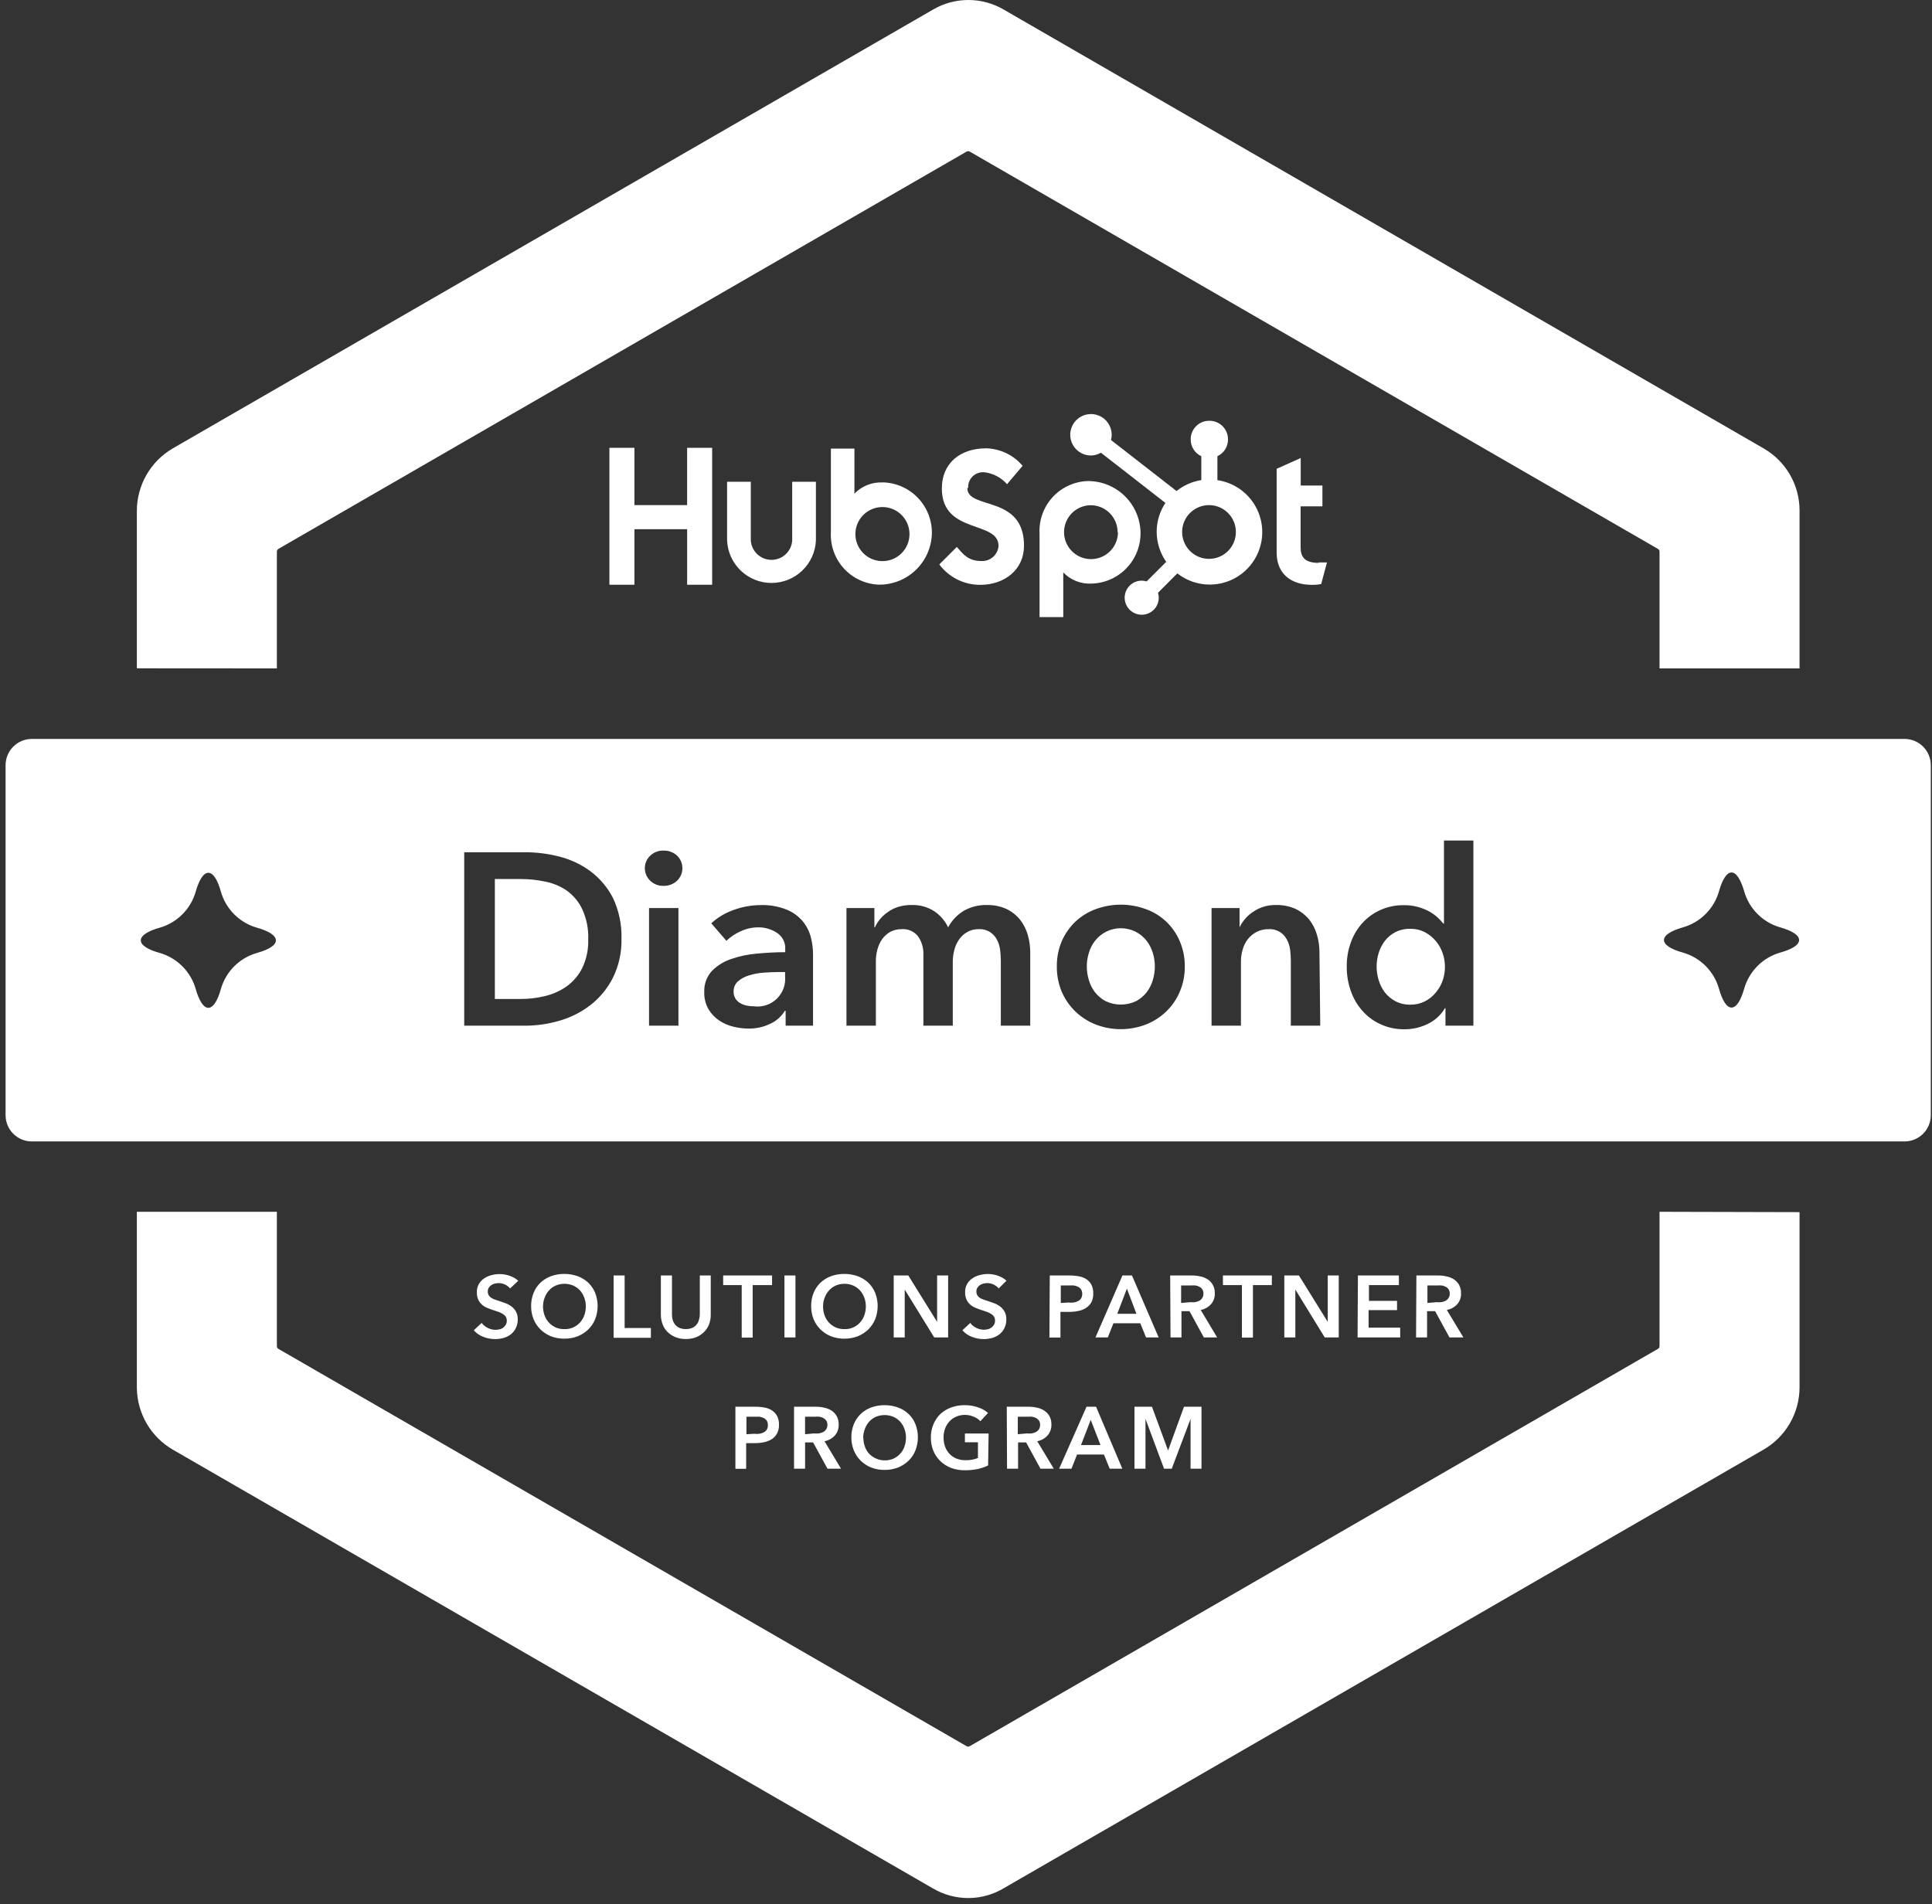 <svg xmlns="http://www.w3.org/2000/svg" width="209" height="206" fill="none" viewBox="0 0 209 206">
    <rect x="0" y="0" width="209" height="206" fill="#333333" stroke="none"/>
    <path fill="#fff" d="M55.184 139.394c-.148-.175-.332-.317-.54-.417-.215-.102-.451-.157-.69-.16-.14.001-.28.017-.417.047-.133.036-.26.09-.379.161-.114.076-.211.176-.284.293-.075.126-.111.271-.104.417-.005.135.027.27.095.388.061.111.15.205.256.274.126.084.263.15.407.199l.52.171.663.236c.227.087.44.205.634.351.194.148.355.335.474.549.133.253.198.537.189.823.01.327-.059.651-.199.947-.125.26-.306.49-.53.672-.23.182-.494.317-.776.398-.308.088-.627.132-.947.132-.438-.002-.871-.085-1.278-.246-.395-.146-.747-.391-1.022-.71l.852-.795c.168.233.393.418.653.539.264.136.555.207.852.209.144-.002.287-.021.426-.057.14-.027.273-.085.388-.171.114-.085.21-.191.284-.312.08-.138.119-.295.114-.454.002-.157-.04-.312-.123-.445-.093-.117-.205-.216-.332-.294-.154-.096-.32-.172-.492-.227l-.596-.199c-.209-.066-.408-.142-.606-.227-.202-.085-.388-.203-.55-.35-.165-.148-.297-.328-.388-.53-.109-.251-.16-.522-.151-.795-.01-.307.062-.611.208-.881.137-.242.328-.449.559-.606.238-.167.504-.288.785-.36.308-.087.627-.129.947-.123.352.001.7.062 1.032.18.349.114.671.298.947.54l-.88.833zM57.456 141.325c-.01-.495.08-.988.265-1.448.167-.419.422-.796.748-1.108.327-.308.713-.546 1.136-.7.46-.167.948-.25 1.438-.246.494-.003.984.08 1.449.246.425.154.815.392 1.145.7.323.314.578.691.748 1.108.356.913.356 1.927 0 2.84-.172.418-.427.798-.748 1.117-.331.316-.72.567-1.145.738-.463.174-.954.261-1.449.256-.491.006-.98-.081-1.438-.256-.423-.171-.808-.422-1.136-.738-.325-.316-.58-.697-.748-1.117-.178-.442-.268-.915-.265-1.392zm1.287 0c-.003.339.055.676.17.994.105.288.266.552.474.777.207.218.455.394.729.52.3.126.622.187.946.18.312.01.622-.047.91-.168.288-.121.545-.303.756-.532.208-.225.369-.489.474-.777.116-.318.173-.655.17-.994.002-.323-.056-.644-.17-.946-.105-.286-.263-.549-.464-.777-.205-.221-.453-.398-.729-.52-.3-.128-.621-.192-.947-.19-.325-.003-.647.062-.946.19-.274.12-.52.298-.72.52-.207.225-.368.489-.473.777-.117.302-.178.622-.18.946zM66.378 137.993h1.193v5.68h2.84v1.06h-4.033v-6.74zM76.887 142.234c.006.372-.062.742-.199 1.089-.13.316-.328.6-.578.833-.242.231-.528.411-.842.53-.343.123-.705.184-1.07.18-.364.006-.727-.055-1.07-.18-.319-.118-.612-.299-.86-.53-.25-.231-.445-.516-.569-.833-.14-.346-.211-.716-.208-1.089v-4.241h1.202v4.194c-.002.194.02.388.066.577.052.188.14.365.256.521.124.157.283.283.464.369.458.187.971.187 1.43 0 .18-.086.34-.212.463-.369.118-.155.201-.332.246-.521.057-.187.086-.382.086-.577v-4.194h1.183v4.241zM80.237 139.034H78.23v-1.041h5.292v1.041H81.42v5.68h-1.183v-5.68zM84.86 137.993h1.192v6.702H84.86v-6.702zM87.748 141.325c-.01-.495.08-.988.265-1.448.167-.419.422-.796.748-1.108.328-.308.714-.546 1.136-.7.462-.167.949-.25 1.44-.246.493-.003.983.08 1.447.246.426.154.815.392 1.146.7.323.314.578.691.748 1.108.356.913.356 1.927 0 2.84-.173.418-.427.798-.748 1.117-.332.316-.72.567-1.146.738-.462.174-.953.261-1.448.256-.491.006-.98-.081-1.439-.256-.422-.171-.808-.422-1.136-.738-.324-.316-.578-.697-.748-1.117-.178-.442-.268-.915-.265-1.392zm1.288 0c-.003.339.055.676.17.994.105.288.266.552.474.777.207.218.455.394.728.52.3.126.622.187.947.18.312.01.622-.047.91-.168.287-.121.545-.303.756-.532.208-.225.369-.489.474-.777.115-.318.173-.655.17-.994.001-.323-.056-.644-.17-.946-.106-.286-.263-.549-.464-.777-.206-.221-.454-.398-.73-.52-.299-.128-.62-.192-.946-.19-.325-.003-.648.062-.947.19-.274.12-.52.298-.72.52-.207.225-.368.489-.472.777-.118.302-.179.622-.18.946zM96.68 137.993h1.58l3.115 5.017v-5.017h1.192v6.702h-1.505l-3.19-5.178v5.178h-1.193v-6.702zM108.04 139.394c-.149-.175-.333-.317-.54-.416-.216-.103-.452-.158-.691-.161-.14.001-.28.017-.417.047-.133.036-.26.09-.378.161-.115.076-.212.176-.284.293-.076.126-.112.271-.104.417-.006.136.027.27.094.388.062.111.149.205.256.275.127.083.263.149.407.198l.521.171.662.236c.227.087.441.205.634.351.194.148.355.335.474.549.133.253.198.537.189.823.009.327-.059.652-.199.947-.125.26-.306.49-.53.672-.23.182-.494.318-.776.398-.308.088-.627.132-.947.132-.437-.002-.871-.085-1.278-.246-.395-.146-.747-.39-1.022-.71l.852-.795c.168.233.393.419.653.54.253.126.531.194.814.198.144-.001.287-.02.426-.056.141-.027.273-.085.388-.171.114-.085.21-.191.284-.312.08-.138.119-.295.114-.455.002-.157-.041-.311-.123-.445-.092-.116-.204-.216-.331-.293-.154-.096-.32-.173-.493-.227l-.596-.199c-.208-.066-.407-.142-.606-.227-.201-.085-.387-.204-.549-.35-.165-.148-.298-.328-.388-.531-.109-.25-.161-.522-.152-.795-.009-.307.062-.61.209-.88.137-.242.328-.45.558-.606.238-.167.504-.289.786-.36.308-.088.627-.129.947-.123.351.001.7.062 1.031.18.349.114.671.297.947.54l-.842.842zM113.562 137.993h2.177c.353-.002.705.033 1.051.104.285.059.556.175.795.341.217.158.392.366.511.606.121.281.179.584.171.89.011.327-.057.652-.199.946-.137.248-.332.459-.568.616-.252.159-.531.271-.824.331-.333.069-.672.104-1.013.104h-.946v2.774h-1.193l.038-6.712zm2.016 2.925c.186.02.373.02.559 0 .165-.021.326-.073.473-.151.138-.066.256-.167.341-.294.085-.15.127-.32.123-.492.003-.169-.04-.336-.123-.483-.085-.121-.199-.219-.331-.284-.147-.07-.304-.117-.464-.142-.18-.01-.36-.01-.54 0h-.861v1.894l.823-.048zM121.422 137.993h1.032l2.887 6.702h-1.363l-.625-1.533h-2.906l-.606 1.533h-1.335l2.916-6.702zm1.515 4.146l-1.032-2.726-1.041 2.726h2.073zM126.587 137.993h2.328c.319-.007.638.028.947.104.284.052.555.162.795.322.23.151.418.355.549.596.148.277.22.587.209.9.02.432-.126.855-.407 1.183-.295.325-.687.544-1.117.625l1.779 2.972h-1.439l-1.552-2.84h-.871v2.84h-1.183l-.038-6.702zm2.168 2.887c.17.014.341.014.511 0 .157-.026.31-.073.454-.142.136-.069.25-.174.331-.303.097-.145.144-.318.133-.492.007-.16-.036-.319-.123-.454-.078-.118-.186-.212-.312-.275-.134-.07-.278-.118-.426-.142-.158-.013-.316-.013-.474 0h-1.079v1.894l.985-.086zM134.348 139.034h-2.055v-1.041h5.292v1.041h-2.044v5.68h-1.193v-5.68zM138.935 137.993h1.581l3.115 5.017v-5.017h1.192v6.702h-1.514l-3.181-5.178v5.178h-1.193v-6.702zM146.897 137.993h4.431v1.041h-3.238v1.704h3.039v1.004h-3.077v1.893h3.418v1.06h-4.611l.038-6.702zM153.223 137.993h2.329c.318-.007.637.028.946.104.285.052.555.162.796.322.229.15.418.355.549.596.147.277.219.587.208.9.02.432-.125.855-.407 1.183-.298.325-.693.544-1.127.625l1.79 2.972h-1.506l-1.552-2.84h-.871v2.84h-1.193l.038-6.702zm2.168 2.887c.17.014.341.014.511 0 .161-.024.317-.072.464-.142.136-.069.25-.174.331-.303.097-.145.144-.318.133-.492.007-.161-.036-.319-.123-.454-.079-.118-.186-.212-.313-.275-.133-.07-.277-.118-.426-.142-.157-.014-.316-.014-.473 0h-1.079v1.893l.975-.085zM79.555 152.193h2.186c.35-.002.7.033 1.042.104.286.055.558.171.795.341.217.158.392.366.511.606.129.278.19.583.18.89.014.328-.058.654-.208.946-.134.248-.326.459-.559.616-.255.159-.537.271-.833.331-.33.069-.666.104-1.003.104h-.947v2.774h-1.164v-6.712zm2.026 2.925c.185.02.372.02.558 0 .165-.023.325-.074.473-.151.135-.066.25-.168.332-.294.09-.148.132-.319.123-.492.009-.17-.034-.338-.123-.483-.082-.123-.197-.221-.332-.284-.143-.069-.296-.117-.454-.142H80.748v1.894l.833-.048zM85.898 152.193h2.33c.318-.006.636.029.946.104.283.056.553.165.795.322.227.153.415.357.55.596.146.277.218.587.207.9.02.432-.125.855-.407 1.183-.298.325-.693.544-1.126.625l1.789 2.972h-1.467l-1.553-2.84h-.87v2.84h-1.194v-6.702zm2.168 2.887c.17.014.341.014.511 0 .158-.024.311-.072.455-.142.14-.066.258-.171.34-.303.094-.147.14-.318.133-.492.007-.161-.036-.319-.123-.454-.082-.114-.189-.208-.312-.275-.137-.07-.284-.118-.436-.142-.154-.014-.31-.014-.464 0h-1.079v1.893l.975-.085zM92.1 155.525c-.01-.495.08-.988.265-1.448.17-.417.425-.794.748-1.108.327-.308.713-.546 1.136-.7.461-.166.948-.249 1.439-.246.493-.003.983.08 1.448.246.426.152.816.39 1.145.7.33.309.585.688.748 1.108.356.913.356 1.927 0 2.84-.165.422-.42.803-.748 1.117-.33.319-.719.569-1.145.738-.463.174-.954.261-1.448.256-.492.005-.98-.082-1.44-.256-.422-.171-.807-.422-1.136-.738-.32-.319-.575-.699-.747-1.117-.178-.442-.268-.915-.265-1.392zm1.297 0c-.003.339.054.676.17.994.101.29.262.554.473.777.332.334.756.562 1.218.654.462.093.94.046 1.376-.134.275-.123.523-.3.73-.52.21-.223.371-.487.472-.777.116-.318.174-.655.17-.994.002-.323-.055-.644-.17-.946-.101-.287-.259-.551-.463-.777-.204-.223-.452-.4-.73-.52-.3-.125-.621-.19-.946-.19-.325 0-.647.065-.947.19-.272.122-.517.3-.72.52-.204.226-.362.49-.463.777-.12.301-.185.622-.19.946h.02zM106.891 158.545c-.361.169-.739.299-1.127.388-.461.092-.931.137-1.401.133-.507.006-1.011-.08-1.486-.256-.429-.169-.822-.419-1.155-.738-.327-.316-.585-.696-.757-1.117-.183-.454-.274-.94-.266-1.43-.008-.497.089-.991.284-1.448.171-.419.429-.797.758-1.108.334-.308.727-.546 1.155-.7.461-.166.948-.25 1.439-.246.499-.008.996.072 1.467.236.398.124.766.33 1.079.606l-.823.89c-.202-.212-.448-.376-.72-.483-.299-.128-.621-.196-.947-.199-.325-.001-.647.063-.946.19-.281.117-.534.295-.739.52-.204.228-.364.491-.473.777-.107.304-.161.624-.161.946-.002.338.053.674.161.994.102.29.264.554.474.778.21.223.465.4.747.519.32.125.661.186 1.004.18.456.012.91-.069 1.335-.237v-1.704h-1.411v-.946h2.565l-.056 3.455zM108.911 152.193h2.329c.319-.006.637.029.947.104.281.054.548.163.786.322.232.15.424.355.558.596.147.277.219.587.208.9.017.433-.132.856-.416 1.183-.294.325-.687.544-1.117.625l1.789 2.972h-1.439l-1.552-2.84h-.871v2.84h-1.193l-.029-6.702zm2.168 2.887c.17.014.341.014.511 0 .158-.024.311-.072.455-.142.14-.066.258-.171.341-.303.092-.147.139-.318.132-.492.007-.161-.036-.319-.123-.454-.082-.114-.189-.208-.312-.275-.137-.07-.284-.118-.436-.142-.154-.014-.309-.014-.464 0h-1.079v1.893l.975-.085zM117.538 152.193h1.032l2.84 6.702h-1.364l-.624-1.533h-2.907l-.605 1.533h-1.335l2.963-6.702zm1.514 4.146l-1.06-2.726-1.051 2.726h2.111zM122.724 152.193h1.894l1.742 4.733 1.723-4.733h1.893v6.702h-1.183v-5.386l-2.036 5.386h-.833l-2.007-5.386v5.386h-1.193v-6.702zM74.331 48.448v6.2h-5.699v-6.2h-2.707v14.815h2.707v-6.011h5.7v6.011h2.707V48.448H74.33zM85.698 58.473c-.037.569-.289 1.102-.704 1.491-.416.39-.965.607-1.535.607s-1.118-.217-1.534-.607c-.415-.39-.668-.922-.704-1.491V52.12h-2.566v6.352c.055 1.237.585 2.406 1.48 3.262.895.856 2.086 1.334 3.324 1.334 1.239 0 2.43-.478 3.325-1.334.895-.856 1.425-2.025 1.48-3.262V52.12h-2.566v6.352zM104.736 52.783c-.014-.234.023-.468.11-.686.086-.218.219-.414.39-.575.171-.16.375-.282.598-.355.222-.074.458-.097.691-.069.935.12 1.794.578 2.414 1.288l1.685-1.988c-.485-.576-1.087-1.043-1.766-1.369-.679-.326-1.419-.505-2.172-.525-2.84 0-4.799 1.629-4.799 4.336 0 5.008 6.134 3.418 6.134 6.23-.036.45-.244.87-.58 1.173-.336.303-.776.466-1.228.455-1.515 0-2.007-.739-2.708-1.525l-1.893 1.894c.515.688 1.184 1.246 1.953 1.63.77.382 1.618.58 2.477.575 2.642 0 4.734-1.647 4.734-4.231 0-5.576-6.135-3.834-6.135-6.248M142.649 60.896c-1.524 0-1.95-.662-1.95-1.666v-4.45h2.357v-2.252h-2.348v-2.973l-2.603 1.165v9.069c0 2.32 1.6 3.483 3.787 3.483.346.009.692-.02 1.032-.085l.624-2.338h-.899M95.47 52.196c-.564-.026-1.127.068-1.65.277-.525.21-.998.528-1.39.935v-4.875h-2.546v9.04c-.038.715.067 1.43.308 2.105.24.674.614 1.294 1.096 1.822.483.529 1.067.956 1.716 1.257.65.301 1.353.47 2.068.496 1.49.016 2.927-.555 4-1.59 1.074-1.034 1.697-2.448 1.737-3.938.025-1.442-.523-2.836-1.524-3.874-1-1.038-2.373-1.637-3.815-1.664v.01zm0 8.51c-.58.003-1.147-.168-1.629-.488-.482-.32-.859-.778-1.081-1.313-.223-.534-.282-1.123-.17-1.692.113-.568.392-1.09.802-1.5.41-.41.932-.688 1.5-.8.568-.113 1.157-.055 1.692.168.535.222.992.599 1.312 1.081.321.483.491 1.05.49 1.63 0 .772-.308 1.514-.855 2.06-.546.548-1.288.855-2.061.855zM123.381 57.602c-.032-1.495-.653-2.917-1.727-3.957s-2.515-1.615-4.01-1.6c-.715.027-1.418.195-2.068.496-.65.301-1.233.729-1.716 1.257-.482.529-.855 1.148-1.096 1.822-.241.675-.346 1.39-.308 2.105v9.04h2.566v-4.837c.388.406.858.724 1.379.933.521.209 1.08.304 1.641.279 1.442-.028 2.814-.626 3.815-1.664 1.001-1.039 1.549-2.432 1.524-3.874zm-2.442 0c-.006.574-.181 1.133-.503 1.608-.322.475-.777.844-1.308 1.062-.531.217-1.115.273-1.677.16-.563-.112-1.08-.389-1.486-.794-.407-.405-.685-.92-.799-1.483-.115-.563-.061-1.146.155-1.678.216-.531.584-.988 1.057-1.311.474-.324 1.033-.5 1.607-.508.773 0 1.515.307 2.062.854.546.547.854 1.288.854 2.062"/>
    <path fill="#fff" d="M131.697 51.94v-2.584c.341-.158.63-.41.833-.727.203-.317.311-.685.312-1.062v-.056c-.002-.527-.213-1.031-.585-1.404-.372-.372-.876-.582-1.403-.584h-.057c-.527 0-1.033.209-1.405.582-.373.373-.583.878-.583 1.406v.056c.001.377.11.745.312 1.062.203.317.492.569.834.727v2.585c-.981.153-1.905.561-2.679 1.183l-7.091-5.519c.049-.182.075-.37.076-.558.002-.443-.128-.877-.372-1.246-.244-.37-.592-.659-1-.831-.408-.172-.858-.22-1.293-.136-.435.083-.836.293-1.152.604-.316.31-.532.707-.623 1.14-.09.434-.051.885.115 1.296.165.411.448.764.813 1.014.366.25.797.387 1.24.393.389-.002.771-.106 1.107-.303l6.977 5.434c-.618.924-.948 2.011-.946 3.124.003 1.162.363 2.295 1.032 3.247l-2.121 2.12c-.171-.057-.35-.086-.53-.085-.366 0-.723.109-1.027.312-.303.203-.54.492-.679.83-.14.338-.176.71-.104 1.068.072.358.249.687.508.945.259.258.589.433.948.503.358.07.73.032 1.067-.11.337-.14.625-.378.826-.683.202-.305.309-.663.307-1.028-.004-.177-.033-.352-.085-.521l2.092-2.102c.685.538 1.485.911 2.338 1.09.853.18 1.735.16 2.579-.056.844-.216 1.627-.624 2.289-1.191.661-.568 1.183-1.28 1.525-2.081.342-.801.495-1.67.447-2.54-.048-.87-.295-1.718-.722-2.477-.428-.76-1.025-1.41-1.744-1.902-.719-.492-1.542-.811-2.405-.934h.029zm-.9 8.52c-.575.003-1.139-.166-1.618-.485-.479-.319-.853-.772-1.074-1.304-.222-.531-.28-1.116-.168-1.681.112-.565.389-1.083.796-1.49.407-.407.926-.684 1.49-.796.565-.112 1.15-.054 1.681.167.532.221.986.596 1.304 1.075.319.48.488 1.043.486 1.618 0 .768-.305 1.505-.848 2.048-.544.544-1.28.849-2.049.849zM124.032 101.774c-.331-.422-.754-.762-1.236-.997-.482-.234-1.011-.355-1.547-.355s-1.065.121-1.547.355c-.482.235-.905.575-1.236.997-.305.388-.533.832-.672 1.306-.149.478-.226.976-.227 1.477.002.504.078 1.005.227 1.486.137.481.365.931.672 1.325.312.389.698.711 1.136.947.515.243 1.078.369 1.647.369.57 0 1.132-.126 1.647-.369.438-.236.825-.558 1.136-.947.304-.396.532-.846.673-1.325.148-.481.225-.982.227-1.486-.002-.501-.078-.999-.227-1.477-.143-.473-.371-.915-.673-1.306z"/>
    <path fill="#fff" d="M206.03 79.943H3.444c-.754 0-1.476.3-2.009.832-.532.533-.831 1.255-.831 2.008v37.867c0 .753.299 1.475.831 2.008.533.533 1.255.832 2.009.832H206.03c.753 0 1.476-.299 2.008-.832.533-.533.832-1.255.832-2.008V82.783c0-.753-.299-1.475-.832-2.008-.532-.533-1.255-.832-2.008-.832zM27.82 103.09c-.935.263-1.788.761-2.475 1.447-.688.687-1.188 1.538-1.453 2.472-.35 1.26-.834 2.026-1.354 2.026-.52 0-1.004-.766-1.363-2.026-.265-.933-.763-1.784-1.45-2.47-.686-.686-1.536-1.185-2.47-1.449-1.259-.35-2.025-.833-2.025-1.353 0-.521.766-1.013 2.025-1.364.934-.264 1.784-.763 2.47-1.449.687-.686 1.185-1.536 1.45-2.47.36-1.259.833-2.026 1.363-2.026s1.003.767 1.354 2.026c.265.935.765 1.786 1.453 2.472.688.686 1.54 1.185 2.475 1.447 1.25.351 2.026.833 2.026 1.364 0 .53-.776 1.003-2.026 1.353zm38.463 2.736c-.584 1.136-1.407 2.13-2.414 2.916-.997.768-2.13 1.34-3.341 1.685-1.196.354-2.436.535-3.683.54h-6.627V92.203h6.627c1.242.004 2.48.163 3.683.473 1.204.308 2.339.845 3.341 1.58 1.007.755 1.832 1.726 2.414 2.84.665 1.384.99 2.906.947 4.441.04 1.485-.285 2.958-.947 4.288zm7.11 5.141h-3.181V98.242h3.18v12.724zm-.152-15.677c-.398.368-.925.566-1.467.549-.267.008-.534-.038-.782-.136-.25-.097-.476-.245-.666-.432-.18-.176-.322-.385-.42-.615-.097-.231-.147-.479-.149-.73 0-.249.049-.496.146-.726.098-.23.242-.436.422-.608.191-.188.418-.335.667-.433.248-.097.515-.143.782-.135.54-.017 1.066.177 1.467.54.183.176.33.388.429.622.1.234.15.486.15.74 0 .255-.05.507-.15.741-.1.234-.246.446-.429.623zm14.712 15.677h-2.964v-1.61h-.085c-.364.602-.897 1.083-1.533 1.382-.75.369-1.578.554-2.414.54-.54-.004-1.077-.07-1.6-.199-.55-.127-1.073-.351-1.543-.663-.471-.319-.868-.735-1.165-1.221-.328-.575-.488-1.231-.464-1.893-.03-.825.261-1.63.814-2.244.58-.59 1.29-1.034 2.074-1.297.918-.317 1.872-.518 2.84-.596 1.032-.095 2.044-.151 3.03-.151v-.313c.024-.343-.043-.687-.194-.996-.152-.31-.382-.573-.668-.765-.61-.409-1.33-.623-2.064-.615-.654.004-1.3.15-1.893.426-.57.252-1.093.601-1.543 1.032l-1.638-1.894c.711-.65 1.55-1.146 2.461-1.457.91-.332 1.871-.505 2.84-.512.97-.037 1.937.128 2.84.483.668.27 1.262.695 1.733 1.24.418.503.722 1.091.89 1.723.163.618.245 1.255.246 1.894v7.706zm23.496 0h-3.181v-7.044c-.003-.389-.028-.778-.076-1.164-.049-.387-.167-.763-.35-1.108-.172-.325-.422-.601-.729-.804-.367-.233-.797-.346-1.231-.322-.444-.014-.884.097-1.268.322-.354.202-.655.484-.881.823-.233.343-.403.724-.501 1.127-.104.402-.158.815-.161 1.23v6.94H99.89v-7.687c.027-.701-.172-1.391-.568-1.969-.21-.269-.484-.481-.796-.619-.312-.137-.653-.194-.993-.167-.436-.008-.866.097-1.25.303-.338.199-.632.467-.861.785-.227.336-.397.707-.502 1.099-.112.41-.17.833-.17 1.259v6.996h-3.181V98.242h3.02v2.083h.056c.147-.325.338-.628.568-.9.248-.293.534-.551.852-.766.343-.245.724-.43 1.127-.55.454-.137.927-.204 1.401-.198.868-.03 1.726.2 2.461.663.651.44 1.174 1.044 1.515 1.751.392-.74.978-1.358 1.695-1.79.758-.428 1.618-.644 2.489-.624.737-.017 1.468.132 2.14.435.564.275 1.061.669 1.458 1.155.381.49.664 1.05.833 1.648.178.615.267 1.252.265 1.893v7.924zm16.169-3.655c-.34.802-.839 1.527-1.468 2.13-.634.605-1.38 1.081-2.196 1.401-1.743.668-3.671.668-5.415 0-.816-.32-1.562-.796-2.196-1.401-.628-.605-1.13-1.329-1.477-2.13-.367-.871-.551-1.809-.539-2.754-.013-.943.171-1.878.539-2.746.35-.793.851-1.511 1.477-2.11.635-.591 1.382-1.049 2.196-1.345 1.748-.644 3.668-.644 5.415 0 .817.29 1.564.748 2.195 1.343.631.595 1.131 1.314 1.469 2.112.376.866.563 1.802.549 2.746.013.946-.174 1.885-.549 2.754zm15.203 3.655h-3.181v-7.044c-.002-.389-.027-.778-.075-1.164-.049-.387-.168-.763-.351-1.108-.171-.325-.422-.601-.728-.804-.367-.233-.797-.346-1.231-.322-.46-.011-.916.093-1.325.303-.368.192-.691.46-.947.785-.25.329-.436.702-.549 1.099-.123.408-.187.832-.19 1.259v6.996h-3.18V98.242h3.029v2.083c.33-.686.84-1.269 1.477-1.685.728-.494 1.591-.749 2.471-.729.736-.017 1.468.132 2.139.435.564.275 1.062.669 1.458 1.155.381.49.664 1.05.833 1.648.178.615.267 1.252.265 1.893l.085 7.924zm16.567 0h-3.02v-1.894h-.057c-.431.734-1.07 1.324-1.836 1.695-.789.389-1.658.59-2.537.587-.898.016-1.789-.172-2.604-.549-.751-.339-1.419-.836-1.959-1.458-.555-.626-.98-1.357-1.25-2.149-.297-.846-.444-1.736-.435-2.632-.011-.894.14-1.782.445-2.622.283-.784.717-1.504 1.278-2.12.567-.61 1.256-1.095 2.023-1.421.766-.326 1.593-.487 2.426-.473.527-.008 1.053.059 1.562.199.421.119.827.284 1.212.492.315.179.61.392.88.634.223.204.429.425.615.663h.076v-8.984h3.181v20.032zm33.209-7.915c-.935.265-1.786.766-2.472 1.454-.686.687-1.184 1.54-1.447 2.475-.36 1.25-.833 2.026-1.363 2.026-.531 0-1.004-.776-1.354-2.026-.264-.936-.763-1.79-1.451-2.477-.688-.688-1.541-1.188-2.478-1.452-1.249-.35-2.026-.823-2.026-1.353s.777-1.004 2.026-1.364c.936-.262 1.788-.76 2.476-1.447.688-.686 1.188-1.537 1.453-2.472.35-1.25.833-2.026 1.354-2.026.52 0 1.003.777 1.363 2.026.264.934.763 1.784 1.449 2.47.686.686 1.536 1.185 2.47 1.449 1.259.36 2.026.834 2.026 1.364 0 .53-.767 1.003-2.026 1.353z"/>
    <path fill="#fff" d="M155.317 101.802c-.327-.388-.725-.709-1.173-.947-.482-.251-1.019-.377-1.562-.369-.56-.016-1.116.104-1.619.35-.445.231-.836.553-1.146.947-.298.393-.525.835-.672 1.306-.149.478-.226.976-.227 1.477.002.504.079 1.005.227 1.486.145.478.373.927.672 1.326.313.39.703.712 1.146.946.5.257 1.057.384 1.619.37.542.006 1.077-.117 1.562-.36.452-.231.852-.553 1.173-.947.329-.385.582-.828.748-1.306.165-.472.249-.968.246-1.468.003-.505-.08-1.008-.246-1.486-.161-.486-.415-.936-.748-1.325zM82.6 105.229c-.53.038-1.054.137-1.562.293-.438.126-.844.342-1.193.635-.16.139-.287.313-.37.508-.084.195-.122.406-.113.618-.01.267.06.53.199.757.13.206.308.375.52.493.221.126.461.215.71.265.263.048.53.074.796.076.444.054.895.008 1.32-.135.424-.143.811-.38 1.132-.692.32-.313.567-.693.721-1.114.154-.42.212-.87.169-1.316v-.454h-.71c-.512 0-1.051.028-1.62.066zM61.257 96.311c-.71-.47-1.51-.793-2.348-.946-.853-.178-1.722-.266-2.594-.265h-2.783v12.978h2.783c.874.002 1.745-.099 2.594-.303.842-.19 1.639-.54 2.348-1.032.722-.511 1.31-1.19 1.713-1.978.474-.981.701-2.063.663-3.152.041-1.132-.186-2.258-.663-3.285-.39-.807-.98-1.5-1.713-2.017zM29.952 72.313V59.685c0-.061.016-.12.046-.174.03-.053.073-.097.124-.13l74.437-42.978c.054-.028.114-.043.175-.043.061 0 .121.015.175.043l74.437 42.979c.054.029.1.073.132.126.031.053.048.115.047.177v12.628h15.147V55.17c-.01-1.342-.369-2.658-1.041-3.82-.672-1.162-1.634-2.129-2.793-2.807L108.601 1.048C107.456.373 106.153.012 104.823 0c-1.329-.011-2.638.327-3.795.982l-82.36 47.541c-1.174.691-2.148 1.676-2.825 2.858-.677 1.182-1.035 2.52-1.038 3.883v17.04l15.147.01zM179.525 131.101v14.532c.002.062-.014.123-.046.177-.032.053-.078.097-.133.125l-74.437 42.979c-.052.033-.113.05-.175.05-.062 0-.123-.017-.175-.05l-74.436-42.979c-.053-.03-.097-.074-.127-.128-.03-.053-.045-.113-.044-.174v-14.532H14.805v19.057c.015 1.356.382 2.686 1.066 3.858.684 1.171 1.66 2.145 2.835 2.825l82.123 47.409.151.085c1.17.678 2.501 1.027 3.852 1.01 1.352-.016 2.674-.398 3.826-1.104l82.104-47.4c1.19-.684 2.178-1.671 2.864-2.859.687-1.189 1.047-2.537 1.046-3.91v-18.933l-15.147-.038z"/>
</svg>
